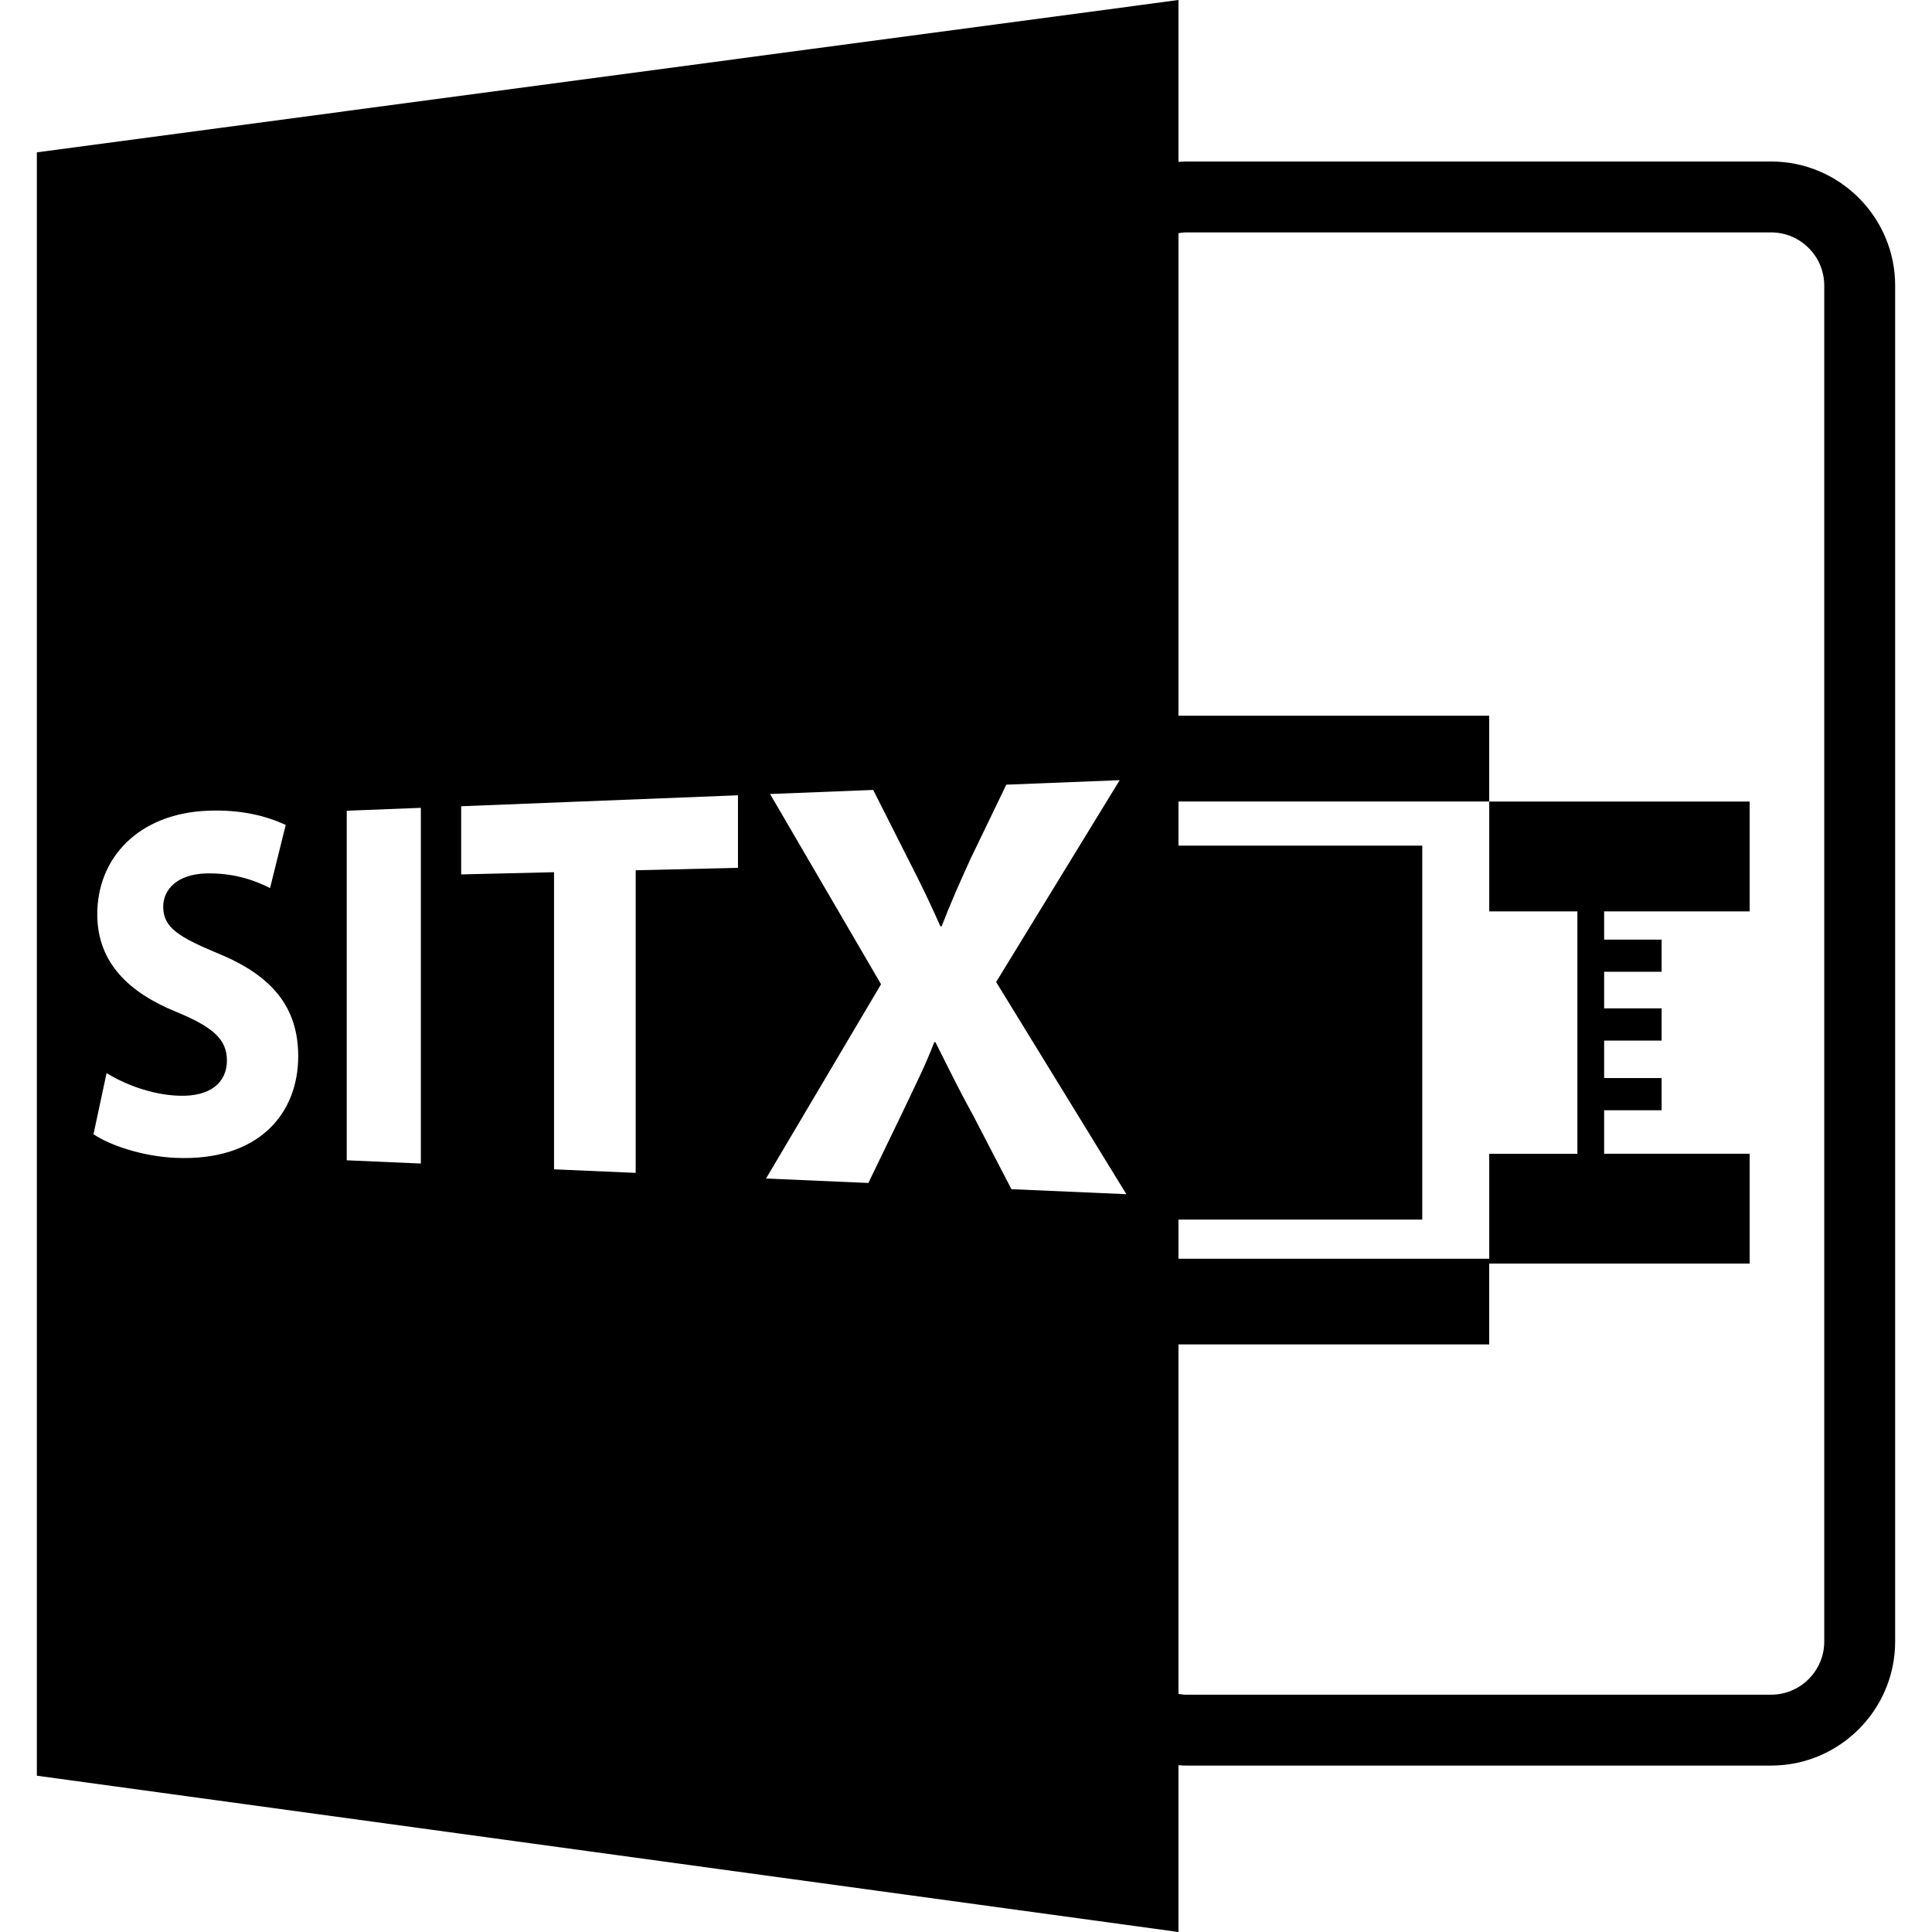 <?xml version="1.0" encoding="iso-8859-1"?>
<!-- Uploaded to: SVG Repo, www.svgrepo.com, Generator: SVG Repo Mixer Tools -->
<!DOCTYPE svg PUBLIC "-//W3C//DTD SVG 1.1//EN" "http://www.w3.org/Graphics/SVG/1.1/DTD/svg11.dtd">
<svg fill="#000000" version="1.1" id="Capa_1" xmlns="http://www.w3.org/2000/svg" xmlns:xlink="http://www.w3.org/1999/xlink" 
	 width="800px" height="800px" viewBox="0 0 585.918 585.918"
	 xml:space="preserve">
<g>
	<path d="M357.396,535.335c0.776,0.052,1.543,0.114,2.33,0.114h177.39c20.744,0,37.627-16.883,37.627-37.627V86.604
		c0-20.746-16.883-37.628-37.627-37.628h-177.39c-0.787,0-1.554,0.074-2.33,0.124V0L11.176,46.208v492.308l346.22,47.402V535.335z
		 M359.726,70.479h177.39c8.892,0,16.125,7.232,16.125,16.125v411.218c0,8.892-7.233,16.127-16.125,16.127h-177.39
		c-0.798,0-1.563-0.117-2.33-0.231V407.72h94.237v-24.513h78.987v-33.313h-44.132v-13.187h17.434v-9.759h-17.434v-11.359h17.434
		v-9.78h-17.434v-11.097h17.434v-9.751h-17.434v-8.57h44.132v-33.31h-78.978v33.31h26.73v73.513h-26.73v31.833h-94.247v-11.875
		h73.932V256.455h-73.932v-13.383h94.237v-26.02h-94.237V70.72C358.162,70.607,358.928,70.479,359.726,70.479z M53.216,351.143
		c-10.15-0.456-20.003-3.863-24.862-7.17l3.967-18.531c5.286,3.254,13.499,6.614,22.089,6.866
		c9.391,0.278,14.409-4.005,14.409-10.73c0-6.414-4.346-10.141-15.205-14.645c-14.714-5.941-24.115-15.15-24.115-29.659
		c0-17.014,12.396-30.549,33.489-31.407c10.349-0.431,18.079,1.729,23.664,4.304l-4.753,19.158
		c-3.746-1.908-10.352-4.669-19.318-4.444c-8.842,0.226-13.083,4.853-13.083,10.116c0,6.468,5.042,9.284,16.732,14.197
		c16.357,6.695,24.21,16.339,24.21,31.105C90.453,337.874,78.297,352.255,53.216,351.143z M127.634,352.866l-22.476-0.982V245.872
		l22.476-0.882V352.866z M223.803,263.185l-31.021,0.743v91.769l-24.759-1.077v-90.106l-28.161,0.667v-20.673l83.941-3.323V263.185z
		 M306.738,360.645l-11.706-22.551c-4.745-8.599-7.767-14.945-11.336-22.017h-0.375c-2.614,6.938-5.785,13.133-9.688,21.406
		l-10.279,21.276l-31.037-1.348l34.877-58.921l-33.656-57.691l31.273-1.236l10.864,21.496c3.722,7.242,6.522,13.1,9.522,19.869h0.37
		c3.016-7.769,5.473-13.212,8.696-20.325l10.921-22.636l34.384-1.365l-37.47,61.211l39.495,64.348L306.738,360.645z"/>
</g>
</svg>